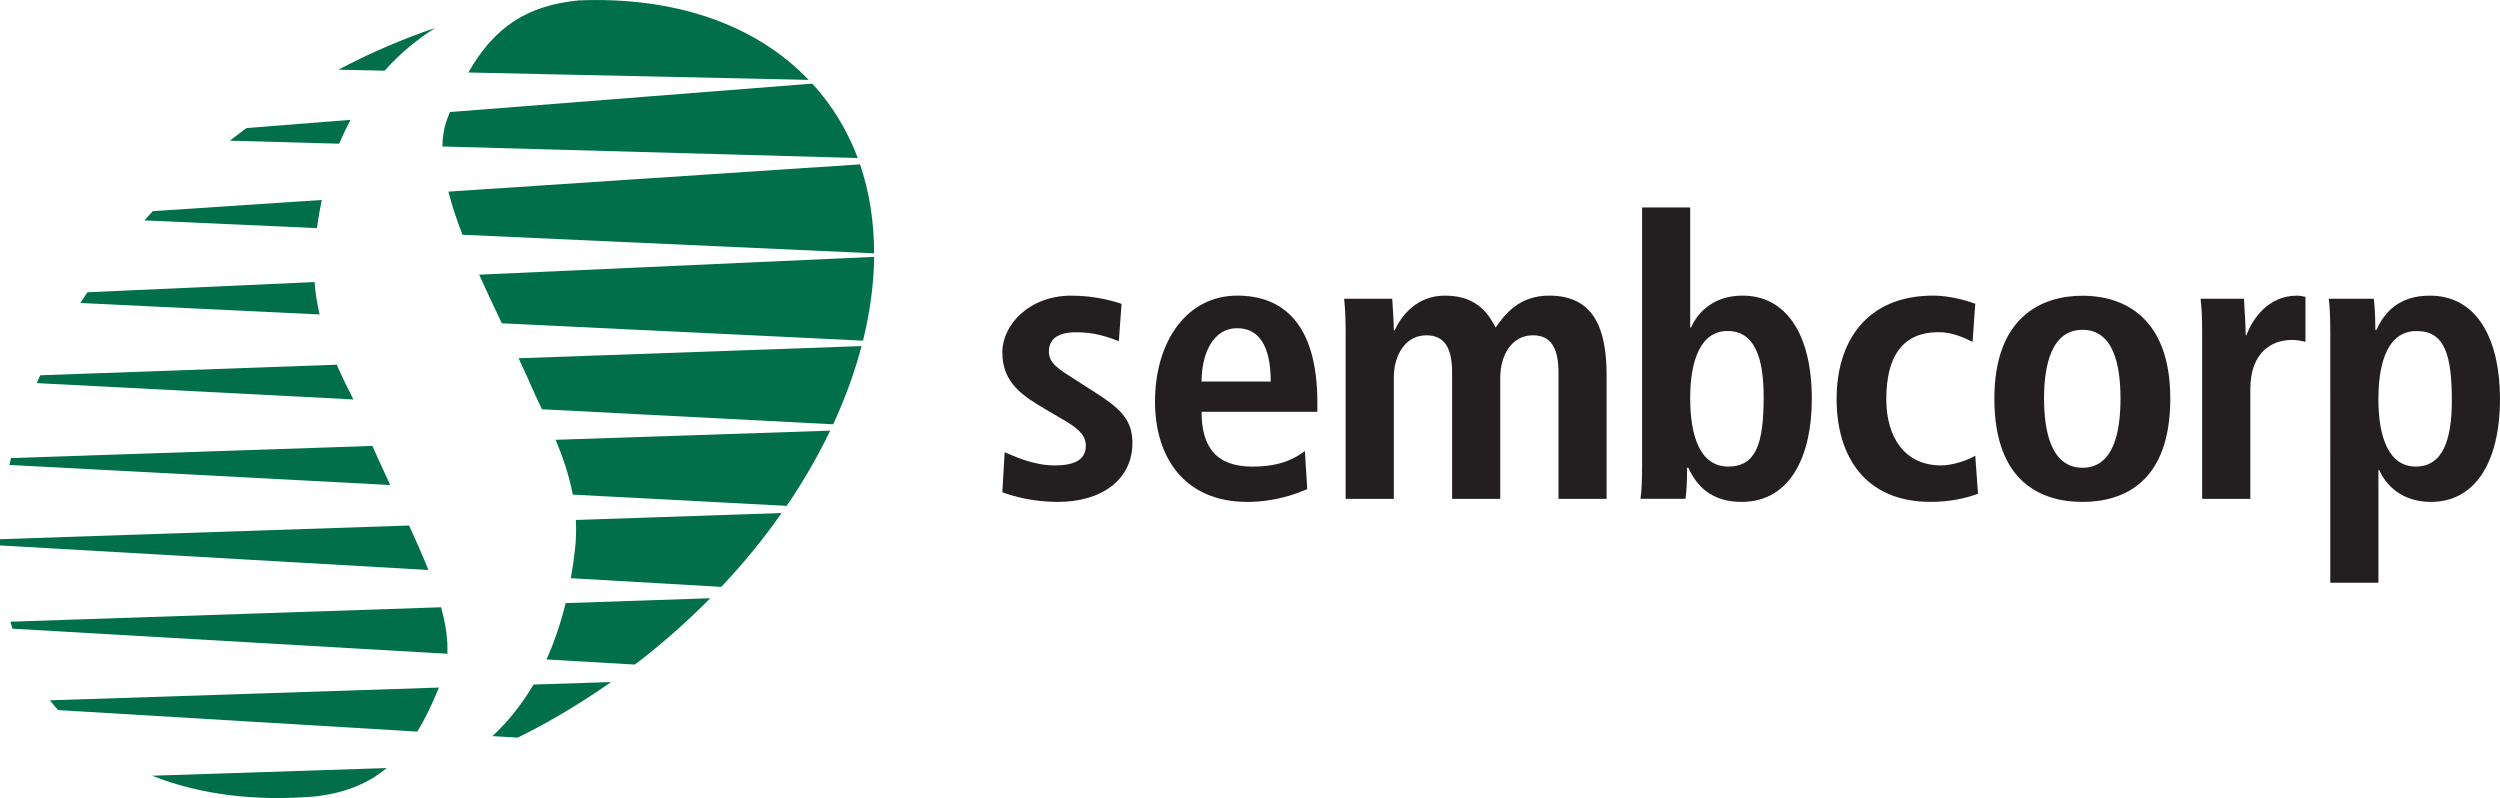 <svg xmlns="http://www.w3.org/2000/svg" xmlns:cc="http://creativecommons.org/ns#" xmlns:dc="http://purl.org/dc/elements/1.1/" xmlns:rdf="http://www.w3.org/1999/02/22-rdf-syntax-ns#" width="500" height="159.61" viewBox="0 0 500 159.607" xml:space="preserve"><g transform="translate(-60.472 -394.6)"><g fill="#231f20"><path d="m261.4 485.04c1.559 0.624 5.518 2.642 10.009 2.642 3.508 0 6.233-0.866 6.233-3.95 0-1.568-0.784-3.049-4.288-5.054l-3.959-2.326c-4.037-2.417-8.459-4.989-8.459-11.27 0-5.518 5.358-11.356 13.829-11.356 5.12 0 9.082 1.321 10.018 1.641l-0.541 7.463c-2.413-0.923-4.976-1.78-8.48-1.78-3.876 0-5.509 1.455-5.509 3.885 0 2.17 1.706 3.348 4.513 5.115l4.734 3.032c4.972 3.179 7.458 5.431 7.458 10.105 0 7.376-6.215 11.798-14.925 11.798-4.963 0-9.074-1.161-11.097-1.945z"></path><path d="m321.92 492.42c-2.01 0.849-6.211 2.56-11.967 2.56-12.885 0-18.481-9.247-18.481-20.045 0-11.958 6.285-21.214 16.467-21.214 8.61 0 16.004 5.063 16.004 21.374v1.862h-23.155c0 6.826 2.724 10.962 10.17 10.962 5.912 0 8.701-1.797 10.49-3.118zm-7.302-21.517c0-7.073-2.334-10.659-6.679-10.659-5.054 0-7.151 5.375-7.151 10.659z"></path><path d="m329.6 460.88c0-2.876-0.147-5.063-0.303-6.531h9.624c0.091 2.105 0.312 4.201 0.312 6.302h0.173c1.46-3.123 4.561-6.93 10.074-6.93 6.774 0 8.948 4.21 10.122 6.384 1.936-2.798 4.799-6.384 10.702-6.384 8.697 0 11.491 6.215 11.491 15.939v24.709h-9.624v-25.246c0-4.985-1.551-7.467-5.111-7.467-4.288 0-6.536 4.05-6.536 8.472v24.242h-9.628v-25.246c0-4.985-1.568-7.467-5.141-7.467-4.275 0-6.523 4.05-6.523 8.472v24.242h-9.633z"></path><path d="m398.51 436.09v24.016h0.16c1.408-3.127 4.582-6.384 10.33-6.384 8.632 0 13.838 7.632 13.838 20.677 0 11.11-4.123 20.582-14.063 20.582-6.224 0-9.095-3.417-10.633-6.835h-0.247c0 2.711-0.147 5.037-0.321 6.207h-9.009c0.243-1.468 0.325-3.954 0.325-6.83v-51.433zm7.614 51.818c5.596 0 7.077-4.656 7.077-13.903 0-8-1.858-13.206-7.233-13.206-5.262 0-7.458 5.674-7.458 13.431 0 7.541 1.945 13.678 7.614 13.678"></path><path d="m456.07 493.34c-2.239 0.862-5.574 1.637-9.464 1.637-13.223 0-18.815-9.251-18.815-20.582 0-11.426 5.912-20.677 19.356-20.677 3.014 0 6.596 0.931 8.377 1.637l-0.537 7.614c-1.702-0.845-4.123-1.936-6.757-1.936-7.311 0-10.499 4.899-10.499 13.431 0 7.463 3.582 13.219 10.975 13.219 2.304 0 5.501-1.091 6.817-1.958z"></path><path d="m476.97 453.74c8.156 0 17.559 4.253 17.559 20.577 0 16.783-9.403 20.664-17.559 20.664-8.16 0-17.628-3.881-17.628-20.664 0-16.324 9.468-20.577 17.628-20.577m0 34.407c6.22 0 7.601-7.142 7.601-13.829 0-6.674-1.382-13.756-7.601-13.756-6.211 0-7.688 7.082-7.688 13.756 0 6.687 1.477 13.829 7.688 13.829"></path><path d="m500.9 460.95c0-2.477-0.078-4.803-0.316-6.601h8.693c0.087 2.404 0.329 4.903 0.329 7.307h0.147c1.161-3.106 4.197-7.93 10.17-7.93 0.619 0 1.096 0.165 1.641 0.238v9.005c-0.853-0.221-1.698-0.381-2.72-0.381-3.967 0-8.307 2.413-8.307 9.866v21.916h-9.637z"></path><path d="m526.53 461.19c0-2.885-0.091-5.371-0.312-6.839h9.009c0.165 1.165 0.312 3.5 0.312 6.215h0.23c1.555-3.426 4.426-6.839 10.659-6.839 9.931 0 14.042 9.481 14.042 20.595 0 13.054-5.202 20.66-13.812 20.66-5.756 0-8.953-3.266-10.343-6.367h-0.16v22.531h-9.624zm17.087 26.719c5.366 0 7.22-5.215 7.22-13.201 0-9.247-1.477-13.903-7.051-13.903-5.687 0-7.632 6.129-7.632 13.665 0 7.779 2.187 13.44 7.463 13.44"></path></g><g fill="#006f4a"><path d="m134.94 483.78-72.266 2.43c-0.108 0.442-0.221 0.918-0.321 1.382l76.168 4.011c-1.208-2.555-2.386-5.163-3.582-7.822"></path><path d="m124.83 434.59-33.788 2.235c-0.576 0.619-1.156 1.234-1.702 1.849l34.515 1.551c0.264-1.936 0.589-3.82 0.975-5.635"></path><path d="m123.38 451.01-45.426 2.044c-0.485 0.723-0.962 1.425-1.421 2.148l47.864 2.291c-0.489-2.096-0.845-4.258-1.018-6.484"></path><path d="m130.57 418.57-20.772 1.633c-0.914 0.658-1.797 1.325-2.685 2.018-0.208 0.16-0.429 0.342-0.645 0.515l21.851 0.602c0.689-1.672 1.455-3.261 2.252-4.769"></path><path d="m127.83 467.54-59.303 2.114c-0.23 0.511-0.472 1.04-0.702 1.568l63.322 3.266c-1.182-2.321-2.317-4.63-3.318-6.947"></path><path d="m152.97 441.55 82.319 3.716c9e-3 -6.25-0.918-12.231-2.815-17.797l-82.319 5.453c0.693 2.755 1.659 5.661 2.815 8.628"></path><path d="m147.52 400.19c-6.445 2.174-12.933 4.942-19.343 8.342l9.221 0.204c3.136-3.521 6.583-6.337 10.122-8.545"></path><path d="m142.29 499.7-81.821 2.733v1.252l85.675 4.912c-1.122-2.854-2.438-5.817-3.855-8.896"></path><path d="m225.2 413.99c-0.732-0.927-1.499-1.819-2.283-2.668l-72.478 5.687c-0.169 0.455-0.359 0.923-0.528 1.403-0.624 1.659-0.936 3.504-0.97 5.483l83.085 2.308c-1.655-4.383-3.92-8.48-6.826-12.214"></path><path d="m176.18 394.68c-10.148 1.009-16.779 5.184-22.028 14.419l68.052 1.477c-10.962-11.465-27.438-16.671-46.023-15.895"></path><path d="m167.56 473.69c0.446 0.923 0.879 1.832 1.308 2.759l58.246 3.01c2.404-5.232 4.305-10.456 5.67-15.644l-68.597 2.434c1.191 2.547 2.343 5.029 3.374 7.441"></path><path d="m175.03 493.52 42.779 2.252c3.37-4.946 6.263-9.979 8.701-15.047l-54.906 1.832c1.49 3.565 2.707 7.168 3.426 10.962"></path><path d="m160.84 459.26 72.231 3.469c1.408-5.713 2.174-11.33 2.231-16.757l-78.997 3.56c1.447 3.227 2.989 6.484 4.535 9.728"></path><path d="m175.49 504.3c-0.238 2.062-0.507 4.032-0.849 5.938l30.093 1.732c4.491-4.764 8.519-9.697 12.067-14.769l-41.164 1.39c0.104 1.849 0.061 3.751-0.147 5.708"></path><path d="m148.26 532.11-77.801 2.555c0.03 0.039 0.065 0.087 0.108 0.139 0.481 0.637 1.014 1.23 1.538 1.815l71.833 4.301c1.533-2.512 2.954-5.427 4.322-8.81"></path><path d="m137.81 548.21-46.907 1.533c9.65 3.842 20.941 5.18 32.973 4.106 5.618-0.719 10.148-2.486 13.933-5.639"></path><path d="m148.69 516.05-86.139 2.889c0.126 0.472 0.264 0.936 0.411 1.395l86.983 5.02c0.134-2.854-0.338-5.973-1.256-9.303"></path><path d="m158.97 541.82 5.05 0.299c6.315-3.106 12.556-6.835 18.663-11.11l-15.497 0.498c-2.434 4.11-5.223 7.515-8.216 10.313"></path><path d="m169.77 526.49 17.658 1.022c0.416-0.299 0.827-0.611 1.226-0.923 4.998-3.902 9.624-8.039 13.868-12.348l-28.924 0.979c-1.014 4.171-2.317 7.922-3.829 11.27"></path></g></g></svg>